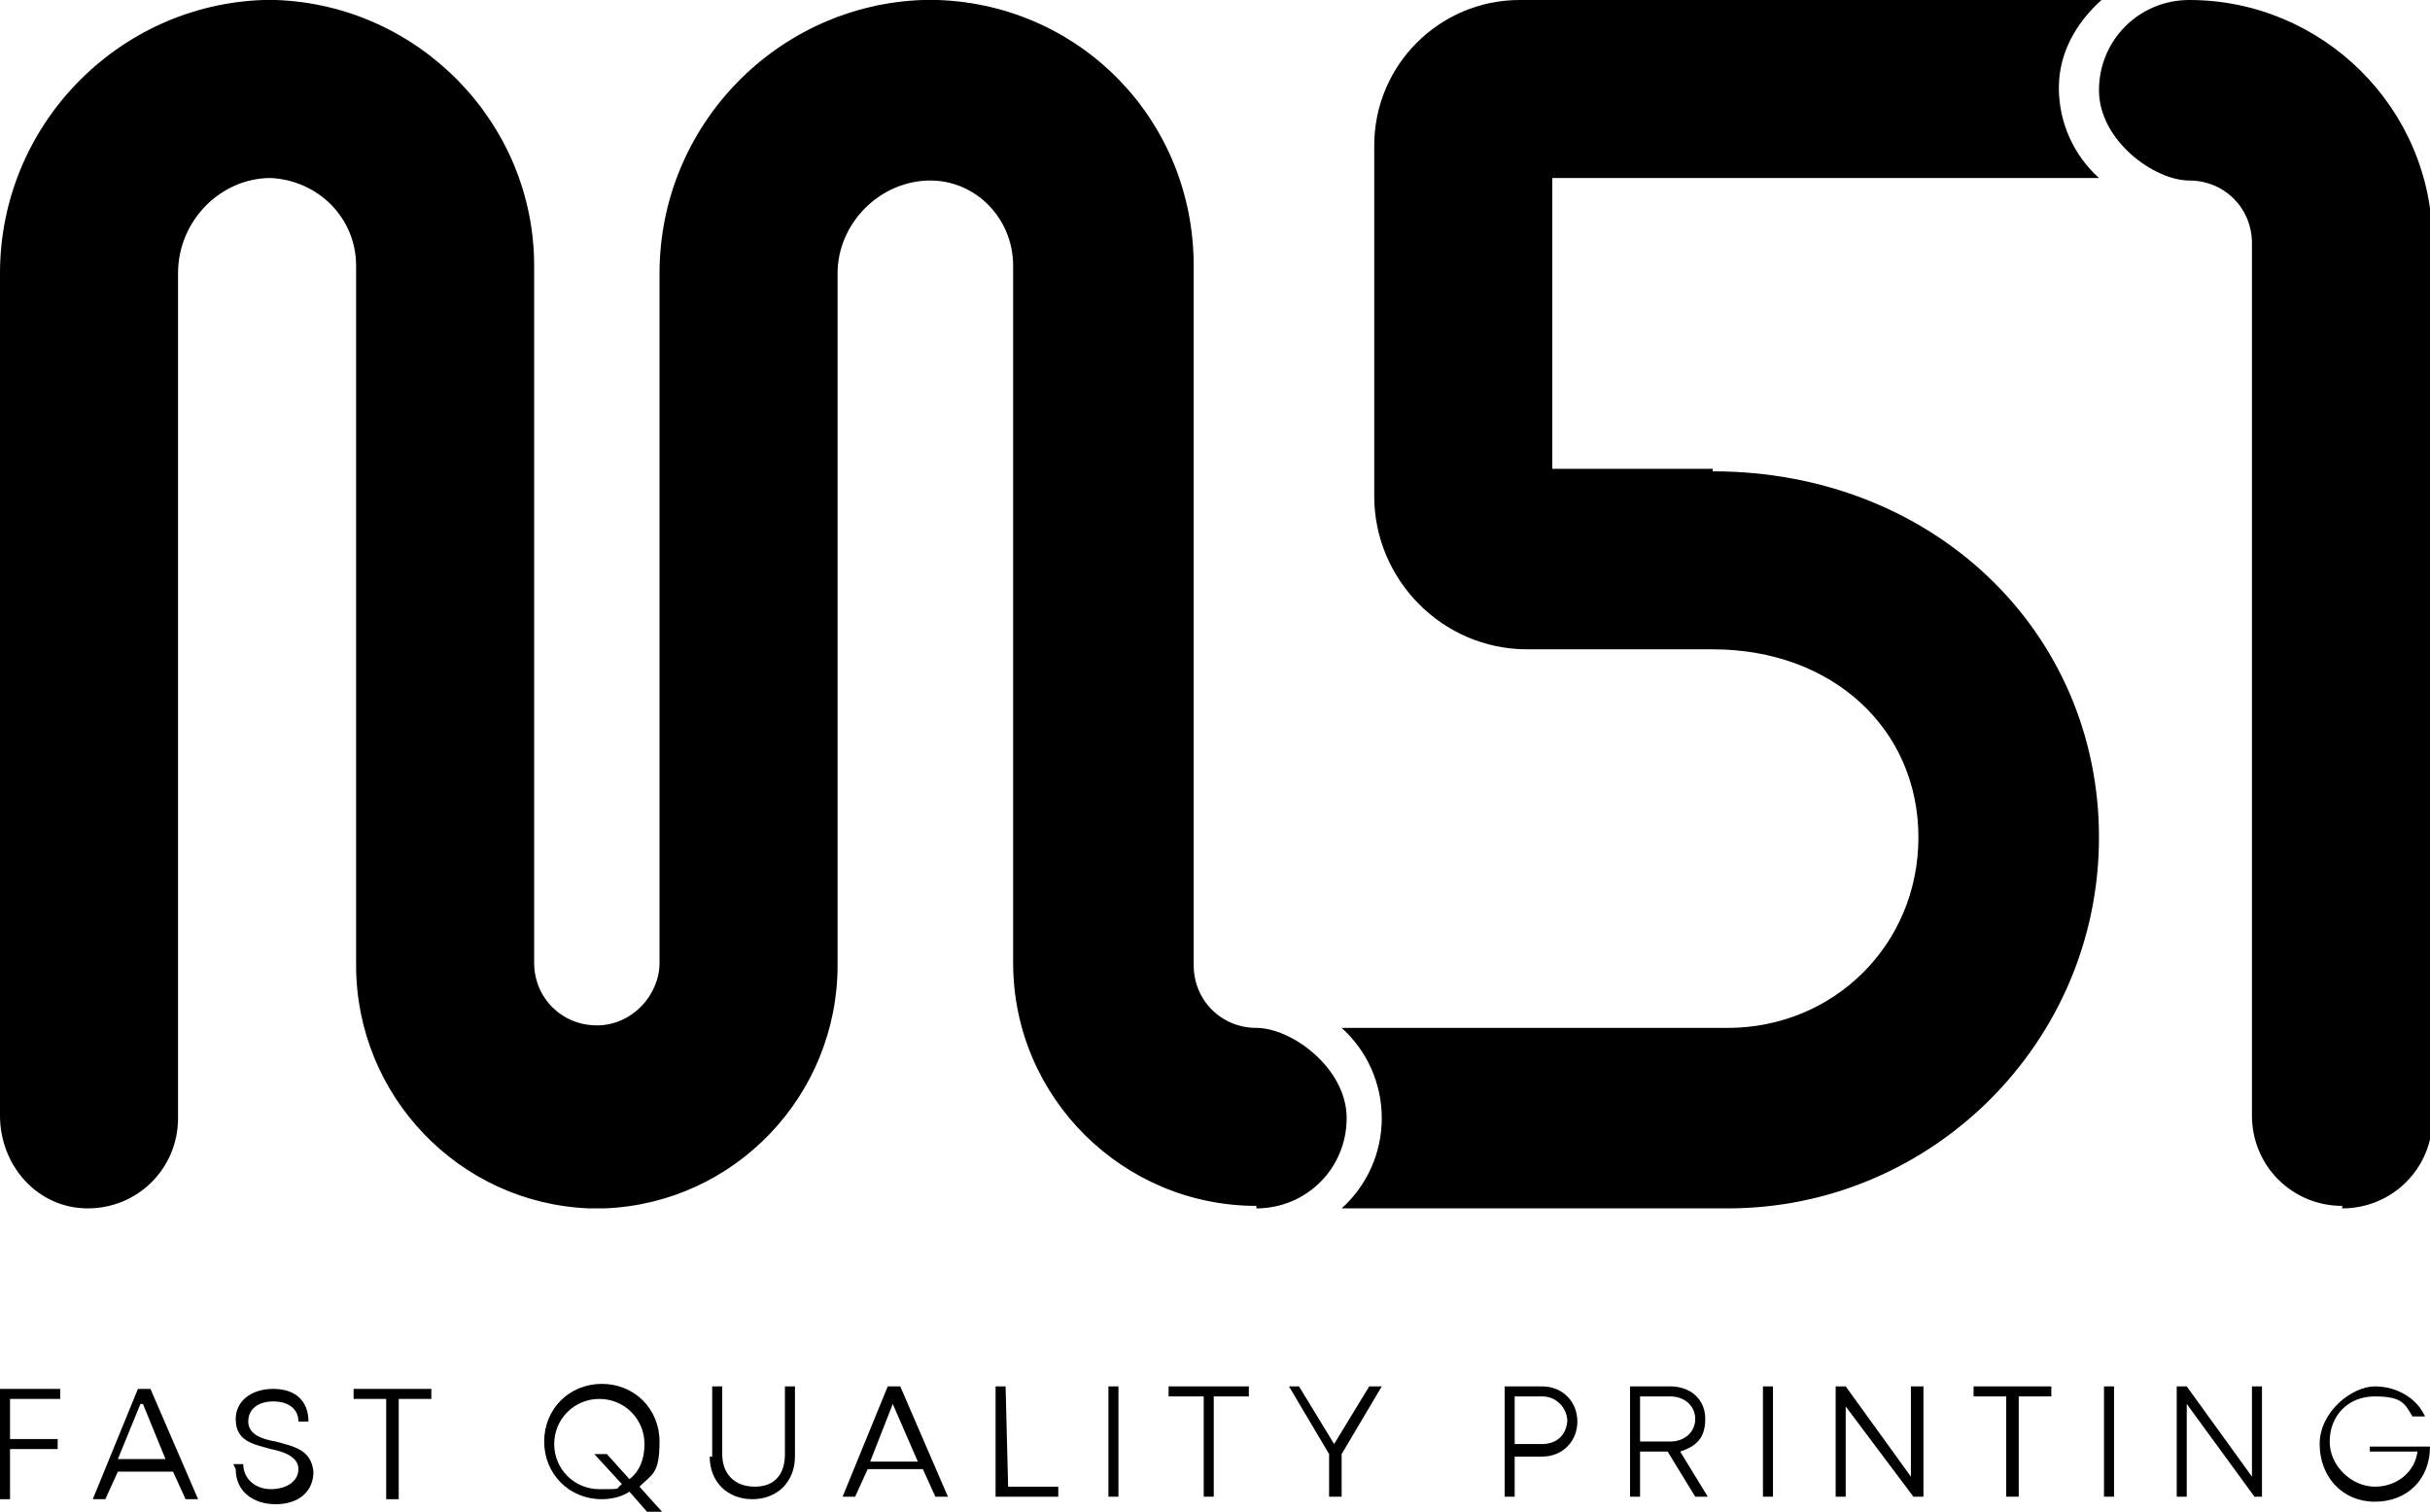 <svg xmlns="http://www.w3.org/2000/svg" id="Livello_2" data-name="Livello 2" viewBox="0 0 96.9 60.3"><defs><style> .cls-1 { fill: #000; stroke-width: 0px; } </style></defs><g id="Livello_1-2" data-name="Livello 1-2"><polygon class="cls-1" points="0 55.4 0 59.8 .4 59.8 .4 57.8 2.3 57.8 2.3 57.4 .4 57.4 .4 55.8 2.4 55.8 2.4 55.4 0 55.4"></polygon><path class="cls-1" d="M5.7,56l.9,2.2h-1.9s.9-2.2.9-2.2ZM5.5,55.4l-1.8,4.4h.5l.5-1.1h2.2l.5,1.1h.5l-1.9-4.4h-.4Z"></path><path class="cls-1" d="M9.3,58.4h.4c0,.6.5,1,1.1,1s1.1-.3,1.1-.8-.6-.7-1.1-.8c-.7-.2-1.4-.3-1.4-1.2,0-.7.6-1.2,1.5-1.2s1.4.5,1.4,1.3h-.4c0-.5-.4-.8-1-.8s-1,.3-1,.8.5.7,1.1.8c.7.2,1.4.3,1.5,1.2,0,.8-.6,1.3-1.5,1.3s-1.6-.5-1.6-1.4"></path><polygon class="cls-1" points="14.1 55.4 14.1 55.8 15.4 55.8 15.4 59.8 15.9 59.8 15.9 55.8 17.2 55.8 17.2 55.4 14.1 55.4"></polygon><path class="cls-1" d="M24.8,59.2l-1.1-1.2h.5l.9,1c.4-.3.6-.8.6-1.4,0-1-.8-1.8-1.8-1.8s-1.8.8-1.8,1.8.8,1.8,1.8,1.8.6,0,.9-.2M25.8,60.3l-.7-.8c-.3.2-.7.3-1.1.3-1.3,0-2.3-1-2.3-2.3s1-2.3,2.3-2.3,2.3,1,2.3,2.3-.3,1.3-.8,1.8l.9,1h-.5,0Z"></path><path class="cls-1" d="M28.4,58.1v-2.8h.4v2.7c0,.8.5,1.3,1.3,1.3s1.2-.5,1.2-1.3v-2.7h.4v2.8c0,1-.7,1.7-1.7,1.7s-1.7-.7-1.7-1.7"></path><path class="cls-1" d="M35.6,56l1,2.3h-1.9l.9-2.3h0ZM35.4,55.3l-1.8,4.4h.5l.5-1.1h2.2l.5,1.1h.5l-1.9-4.4s-.4,0-.4,0Z"></path><polygon class="cls-1" points="39.7 55.3 39.7 59.7 42.2 59.7 42.2 59.3 40.2 59.3 40.1 55.3 39.7 55.3"></polygon><rect class="cls-1" x="44.2" y="55.3" width=".4" height="4.4" transform="translate(0 0) rotate(0)"></rect><polygon class="cls-1" points="46.6 55.3 46.6 55.7 48 55.7 48 59.7 48.4 59.7 48.4 55.7 49.8 55.7 49.8 55.3 46.6 55.3"></polygon><polygon class="cls-1" points="54.6 55.3 53.2 57.6 51.8 55.3 51.4 55.3 53 58 53 59.7 53.5 59.7 53.5 58 55.1 55.3 54.6 55.3"></polygon><path class="cls-1" d="M62.5,56.7c0-.5-.4-1-1-1h-1.1v1.9h1.1c.6,0,1-.4,1-1M62.9,56.7c0,.8-.6,1.4-1.4,1.4h-1.1v1.6h-.4v-4.4h1.5c.8,0,1.4.6,1.4,1.4"></path><path class="cls-1" d="M65.4,57.5h1.2c.6,0,1-.4,1-.9s-.4-.9-1-.9h-1.2v1.8ZM66.5,57.9h-1.1v1.8h-.4v-4.4h1.6c.8,0,1.4.5,1.4,1.3s-.4,1.1-1,1.3l1.1,1.8h-.5l-1.1-1.8Z"></path><rect class="cls-1" x="70.3" y="55.3" width=".4" height="4.4" transform="translate(0 0) rotate(0)"></rect><polygon class="cls-1" points="76.2 55.3 76.2 58.9 73.6 55.3 73.2 55.3 73.2 59.7 73.6 59.7 73.6 56.1 76.3 59.7 76.7 59.7 76.7 55.3 76.2 55.3"></polygon><polygon class="cls-1" points="78.7 55.3 78.7 55.7 80 55.7 80 59.7 80.5 59.7 80.5 55.7 81.8 55.7 81.8 55.3 78.7 55.3"></polygon><polygon class="cls-1" points="83.9 55.3 83.9 59.7 84.3 59.7 84.3 55.3 83.9 55.3"></polygon><polygon class="cls-1" points="89.8 55.3 89.8 58.9 87.2 55.3 86.8 55.3 86.8 59.7 87.2 59.7 87.2 56 89.9 59.7 90.2 59.7 90.2 55.3 89.8 55.3"></polygon><path class="cls-1" d="M94.5,57.9h1.9c-.1.8-.8,1.4-1.7,1.4s-1.8-.8-1.8-1.8.7-1.8,1.8-1.8,1.2.3,1.5.8h.5c-.3-.7-1.1-1.2-2-1.2s-2.2,1-2.2,2.3.9,2.3,2.2,2.3,2.2-.9,2.2-2.2h-2.4v.4h0Z"></path><path class="cls-1" d="M93.4,48.1c-2,0-3.6-1.6-3.6-3.6V9.7c0-1.4-1.1-2.5-2.5-2.5s-3.6-1.6-3.6-3.6S85.3,0,87.3,0c5.3,0,9.7,4.3,9.7,9.7v34.9c0,2-1.6,3.6-3.6,3.6"></path><path class="cls-1" d="M50.1,48.1c-5.3,0-9.7-4.3-9.7-9.7V10.6c0-1.9-1.5-3.4-3.3-3.4-2,0-3.7,1.7-3.7,3.7v27.6c0,5.2-4.1,9.5-9.3,9.7h-.6c-5.2-.2-9.3-4.5-9.3-9.7V10.6c0-1.9-1.5-3.4-3.4-3.5-2,0-3.7,1.7-3.7,3.8v33.7c0,2-1.6,3.6-3.6,3.6S0,46.5,0,44.5V10.9C0,5,4.7.2,10.5,0h.5c5.7.2,10.3,4.9,10.3,10.6v27.8c0,1.4,1.1,2.5,2.5,2.5,1.4,0,2.5-1.2,2.5-2.5V10.9C26.3,5,31,.2,36.8,0h.6c5.7.2,10.2,4.8,10.2,10.6v27.9c0,1.4,1.1,2.5,2.5,2.5s3.6,1.6,3.6,3.6-1.6,3.6-3.6,3.6"></path><path class="cls-1" d="M68.3,18.7h-6.4V7.1h21.8c-1-.9-1.6-2.2-1.6-3.6S82.8.9,83.8,0h-23.2C57.4,0,54.8,2.6,54.8,5.8v14c0,3.3,2.7,6.1,6.1,6.1h7.4c4.8,0,8.2,3.2,8.2,7.5s-3.4,7.6-7.6,7.6h-15.4c1,.9,1.6,2.2,1.6,3.6s-.6,2.7-1.6,3.6h15.4c8.1,0,14.8-6.6,14.8-14.8s-6.6-14.6-15.4-14.6"></path></g></svg>